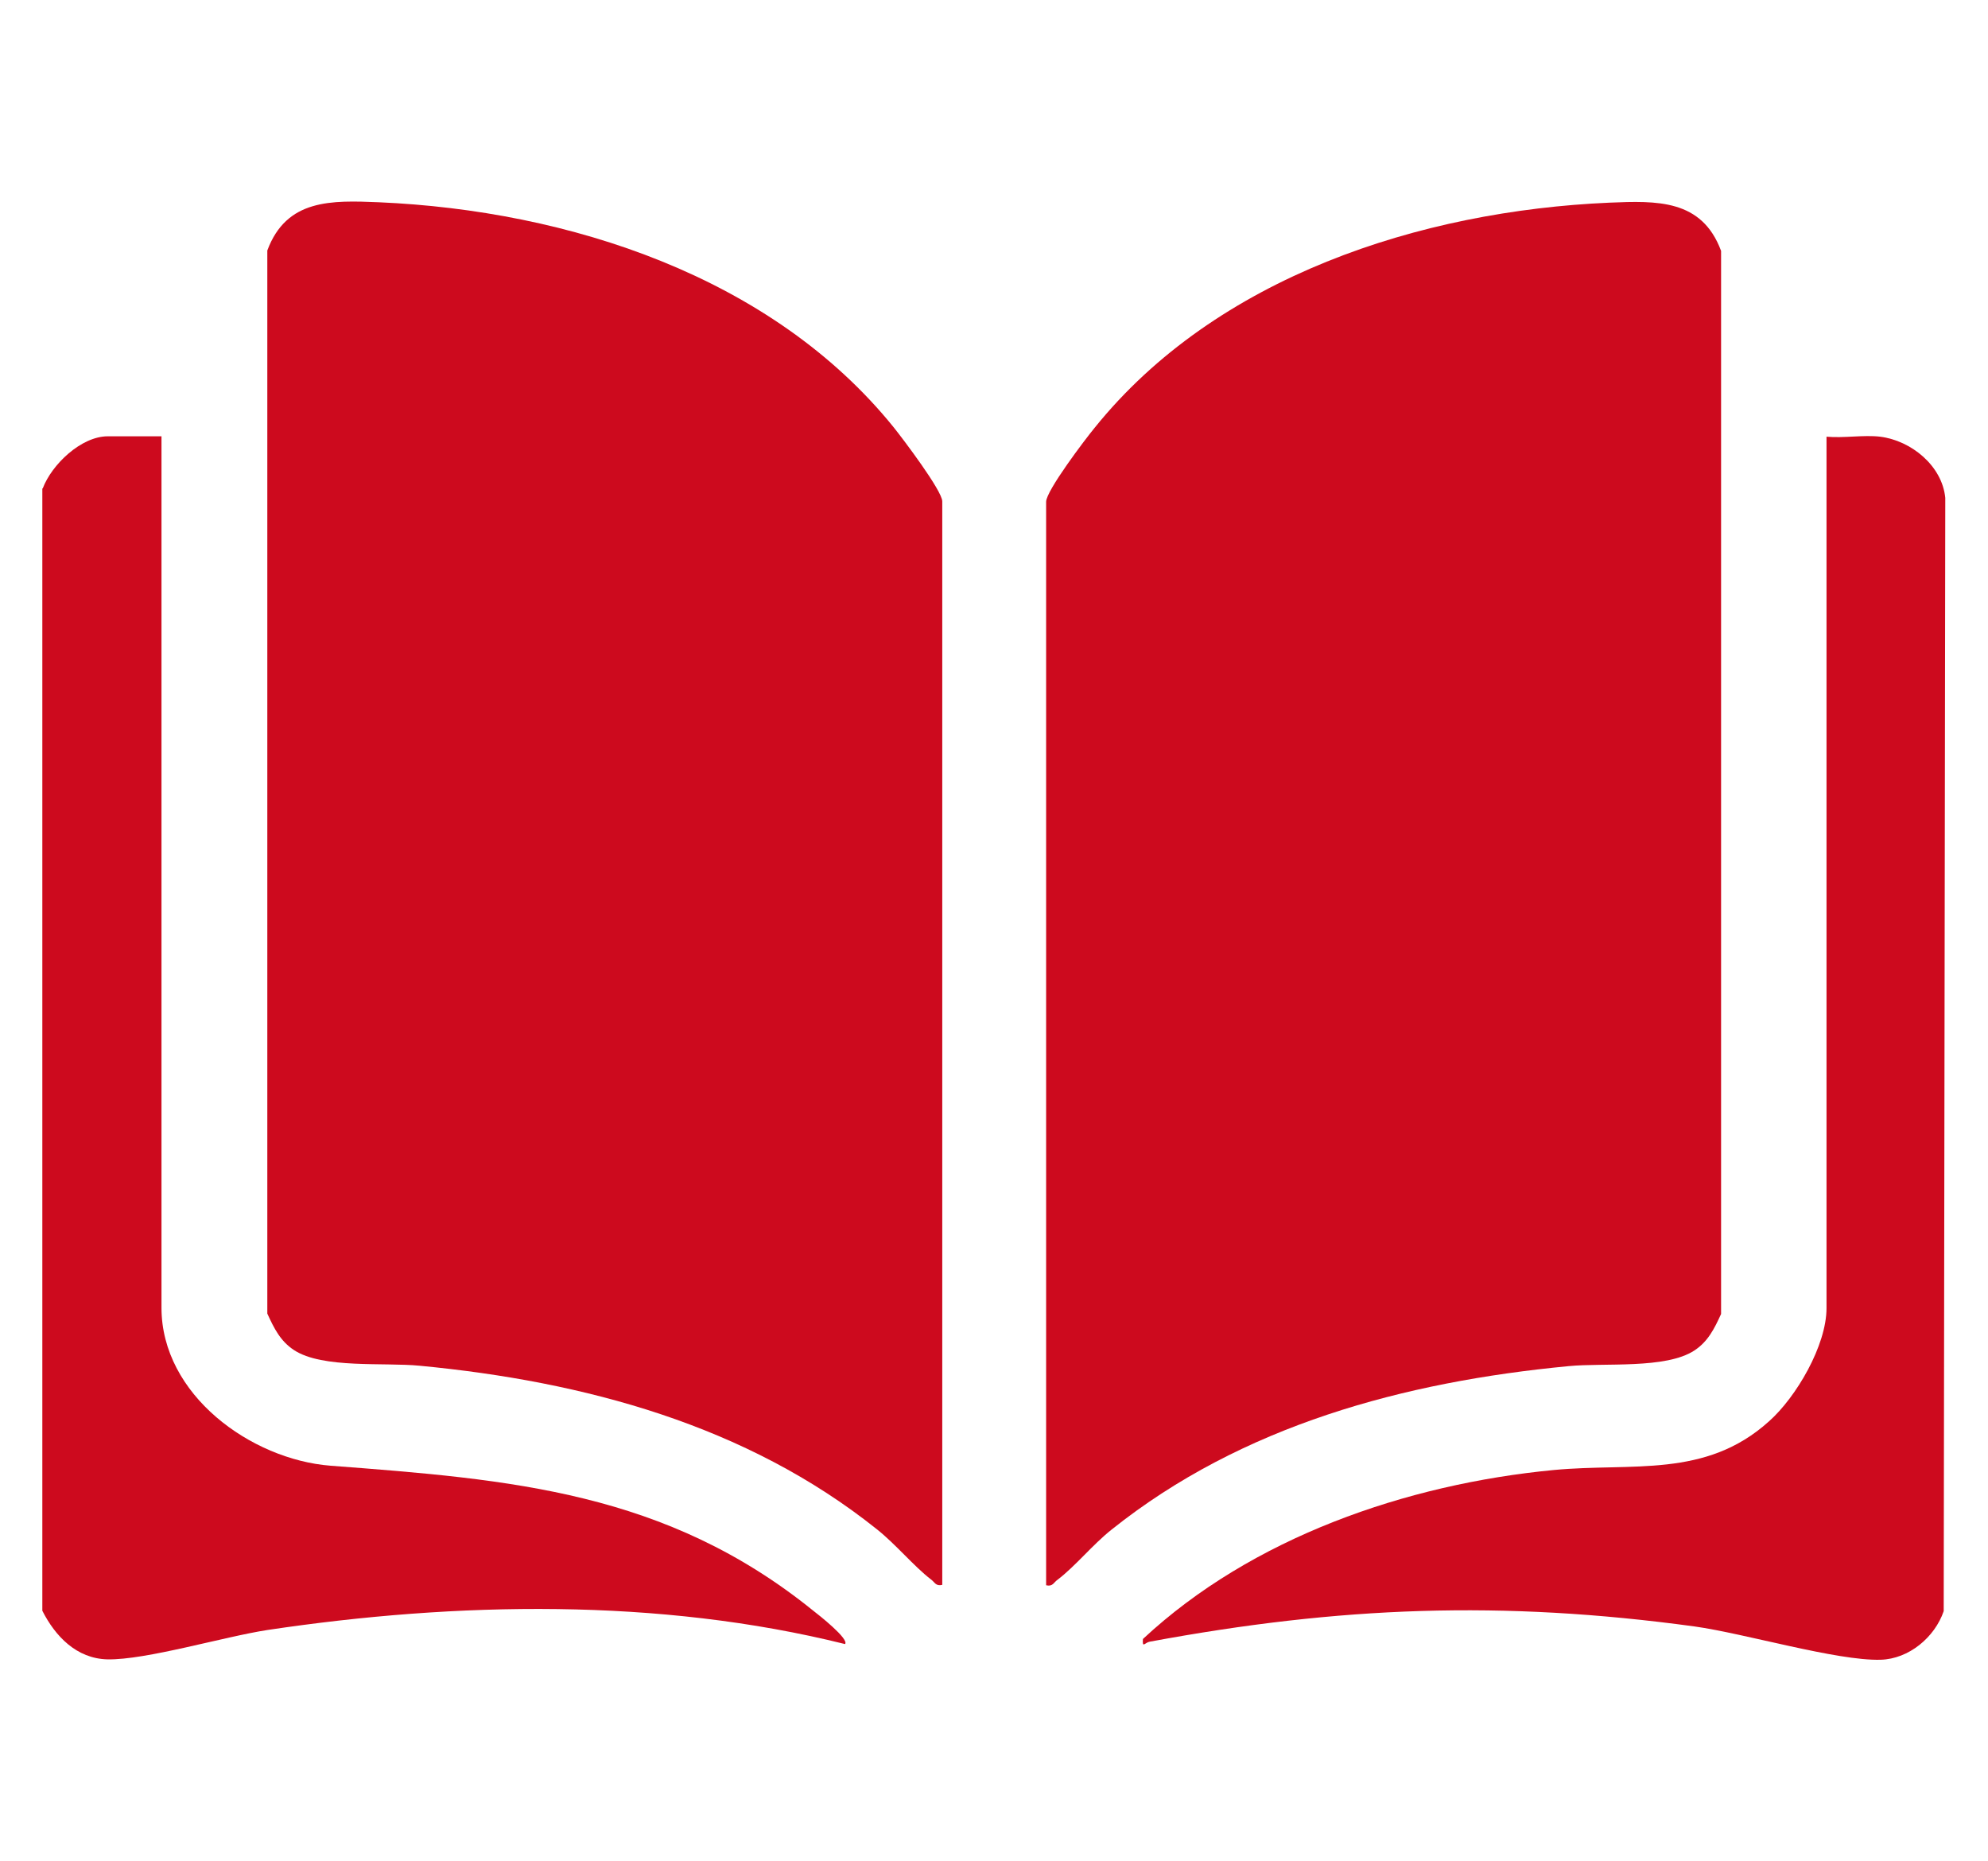 <svg xmlns="http://www.w3.org/2000/svg" id="Ebene_1" viewBox="0 0 50.72 47.48"><defs><style>      .st0 {        fill: #cd0a1e;      }    </style></defs><path class="st0" d="M1.09,12.46c.23-.61.98-1.33,1.66-1.33h1.37v22.23c0,2.22,2.28,3.87,4.31,4.03,4.61.35,8.56.66,12.32,3.7.13.1.92.72.81.85-4.74-1.18-9.91-1.08-14.73-.36-1.11.17-3.11.77-4.09.75-.79-.02-1.33-.59-1.66-1.24V12.46Z"></path><path class="st0" d="M24.04,40.43c-.17.04-.19-.07-.29-.14-.44-.34-.9-.9-1.38-1.28-3.33-2.66-7.47-3.77-11.66-4.17-.9-.09-2.48.08-3.21-.4-.35-.23-.51-.56-.68-.93V6.39c.49-1.32,1.64-1.28,2.85-1.23,4.83.21,10.02,1.89,13.13,5.74.24.3,1.24,1.62,1.24,1.89v27.64Z"></path><path class="st0" d="M26.69,40.43V12.8c0-.28,1-1.6,1.24-1.89,3.1-3.85,8.31-5.53,13.13-5.74,1.21-.05,2.36-.09,2.85,1.23v27.12c-.17.37-.33.7-.68.93-.73.48-2.3.31-3.21.4-4.19.4-8.33,1.51-11.66,4.17-.48.38-.93.94-1.38,1.28-.1.07-.12.18-.29.14Z"></path><path class="st0" d="M47.97,11.14c.79.1,1.58.74,1.66,1.56l-.04,28.4c-.23.67-.89,1.22-1.61,1.24-1.12.03-3.46-.67-4.75-.85-4.92-.67-9.05-.51-13.9.39-.12.02-.19.18-.17-.07,2.78-2.59,6.72-3.95,10.48-4.31,2-.19,3.87.22,5.49-1.24.7-.62,1.47-1.94,1.47-2.89V11.14c.44.04.95-.05,1.37,0Z"></path></svg>